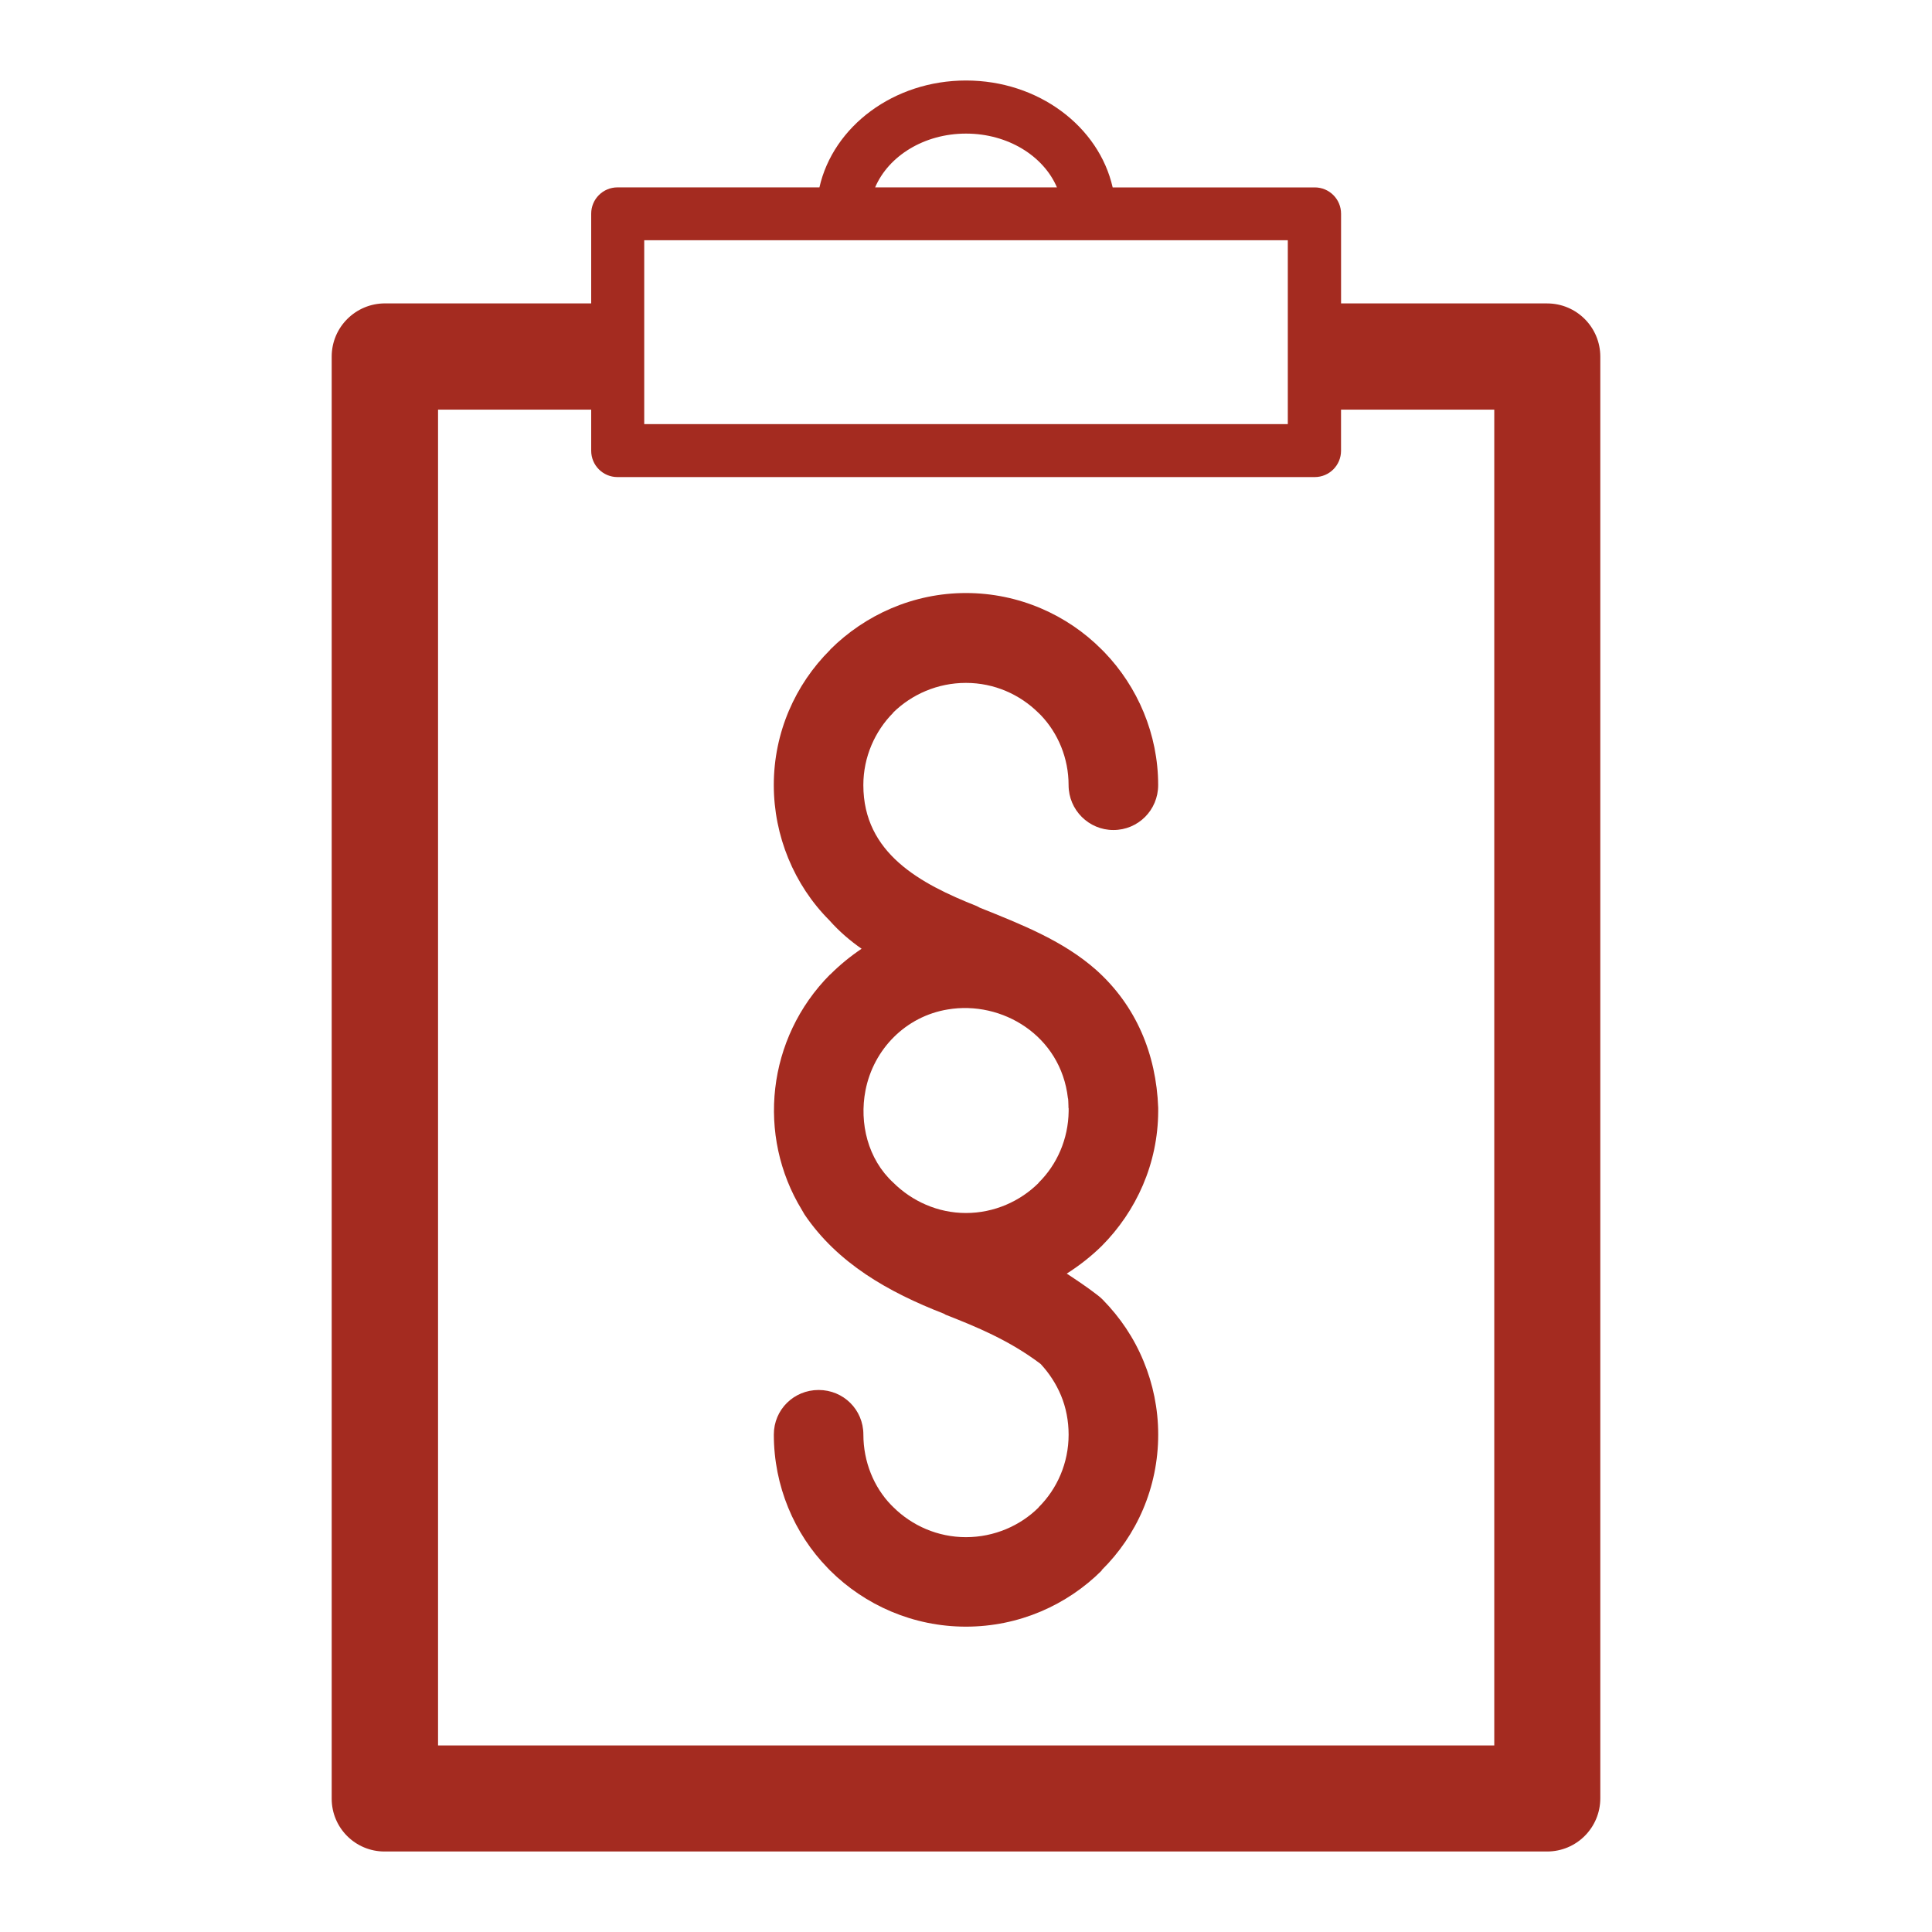 <?xml version="1.0" encoding="utf-8"?>
<!-- Generator: Adobe Illustrator 16.2.0, SVG Export Plug-In . SVG Version: 6.00 Build 0)  -->
<!DOCTYPE svg PUBLIC "-//W3C//DTD SVG 1.1 Basic//EN" "http://www.w3.org/Graphics/SVG/1.1/DTD/svg11-basic.dtd">
<svg version="1.1" baseProfile="basic" id="Ebene_1"
	 xmlns="http://www.w3.org/2000/svg" xmlns:xlink="http://www.w3.org/1999/xlink" x="0px" y="0px" width="60px" height="60px"
	 viewBox="0 0 60 60" xml:space="preserve">
<g>
	<path fill="#A42B20" d="M48.046,9.423h-6.398V6.637c0-0.451-0.365-0.817-0.817-0.817h-6.276C34.125,3.926,32.248,2.5,30.001,2.5
		c-2.247,0-4.126,1.426-4.553,3.319h-6.271c-0.452,0-0.817,0.366-0.817,0.817v2.786h-6.405c-0.905,0-1.654,0.732-1.654,1.654V55.86
		c0,0.906,0.734,1.64,1.641,1.64h36.104c0.916,0,1.653-0.74,1.653-1.654V11.077C49.699,10.165,48.962,9.423,48.046,9.423
		 M30.001,4.149c1.302,0,2.407,0.696,2.823,1.67h-5.646C27.593,4.846,28.698,4.149,30.001,4.149 M20.007,7.461h19.987v5.71H20.007
		V7.461z M46.406,54.207H13.604V12.721h4.756v1.278c0,0.451,0.365,0.817,0.817,0.817H40.83c0.452,0,0.817-0.366,0.817-0.817v-1.278
		h4.759V54.207z"/>
	<path fill="#A42B20" d="M32.252,46.819L32.252,46.819c-0.565,0.561-1.372,0.919-2.254,0.919c-0.877,0-1.676-0.358-2.255-0.932
		l-0.072-0.072c-0.53-0.548-0.858-1.336-0.858-2.182c0-0.775-0.62-1.385-1.39-1.385c-0.77,0-1.391,0.609-1.391,1.385
		c0,1.598,0.634,3.077,1.67,4.141l0.079,0.082c1.081,1.074,2.577,1.742,4.217,1.742c1.646,0,3.137-0.668,4.216-1.742v-0.014
		c1.087-1.072,1.755-2.563,1.755-4.209c0-0.798-0.162-1.575-0.454-2.278c-0.3-0.729-0.728-1.359-1.265-1.908
		c-0.047-0.049-0.102-0.097-0.166-0.145c-0.322-0.25-0.646-0.464-0.955-0.668c0.393-0.25,0.758-0.536,1.085-0.857
		c1.08-1.085,1.749-2.564,1.755-4.188v-0.106c-0.061-1.671-0.688-3.173-1.928-4.281c-1.014-0.896-2.278-1.397-3.615-1.933
		l-0.09-0.048c-1.746-0.692-3.524-1.636-3.524-3.759c0-0.87,0.358-1.671,0.924-2.242l0.006-0.013
		c0.573-0.56,1.372-0.918,2.255-0.918c0.882,0,1.675,0.358,2.254,0.931l0.072,0.07c0.537,0.562,0.863,1.338,0.863,2.172
		c0,0.776,0.628,1.396,1.391,1.396c0.771,0,1.391-0.62,1.391-1.396c0-1.586-0.639-3.055-1.671-4.127l-0.084-0.084
		c-1.067-1.074-2.569-1.753-4.216-1.753c-1.635,0-3.132,0.679-4.211,1.753l-0.006,0.012c-1.081,1.075-1.749,2.564-1.749,4.199
		c0,1.574,0.628,3.101,1.724,4.198c0.317,0.358,0.658,0.645,1.003,0.885c-0.353,0.238-0.674,0.5-0.972,0.798h-0.006
		c-1.968,1.98-2.284,5.009-0.877,7.313l0.083,0.143c1.026,1.516,2.606,2.411,4.325,3.079l0.059,0.034
		c0.944,0.37,1.97,0.789,2.947,1.527c0.269,0.288,0.483,0.62,0.633,0.978c0.155,0.371,0.237,0.79,0.237,1.218
		c0,0.883-0.357,1.683-0.93,2.254L32.252,46.819z M32.258,36.728L32.258,36.728l-0.006,0.012c-0.565,0.563-1.372,0.931-2.254,0.931
		c-0.877,0-1.676-0.368-2.255-0.942c-0.792-0.729-1.061-1.849-0.865-2.863c0.251-1.288,1.254-2.302,2.553-2.516
		c1.683-0.286,3.513,0.81,3.734,2.754l0.007,0.024l0.005,0.083l0.005,0.133v0.048l0.006,0.034v0.083
		C33.177,35.379,32.824,36.167,32.258,36.728"/>
</g>
</svg>
